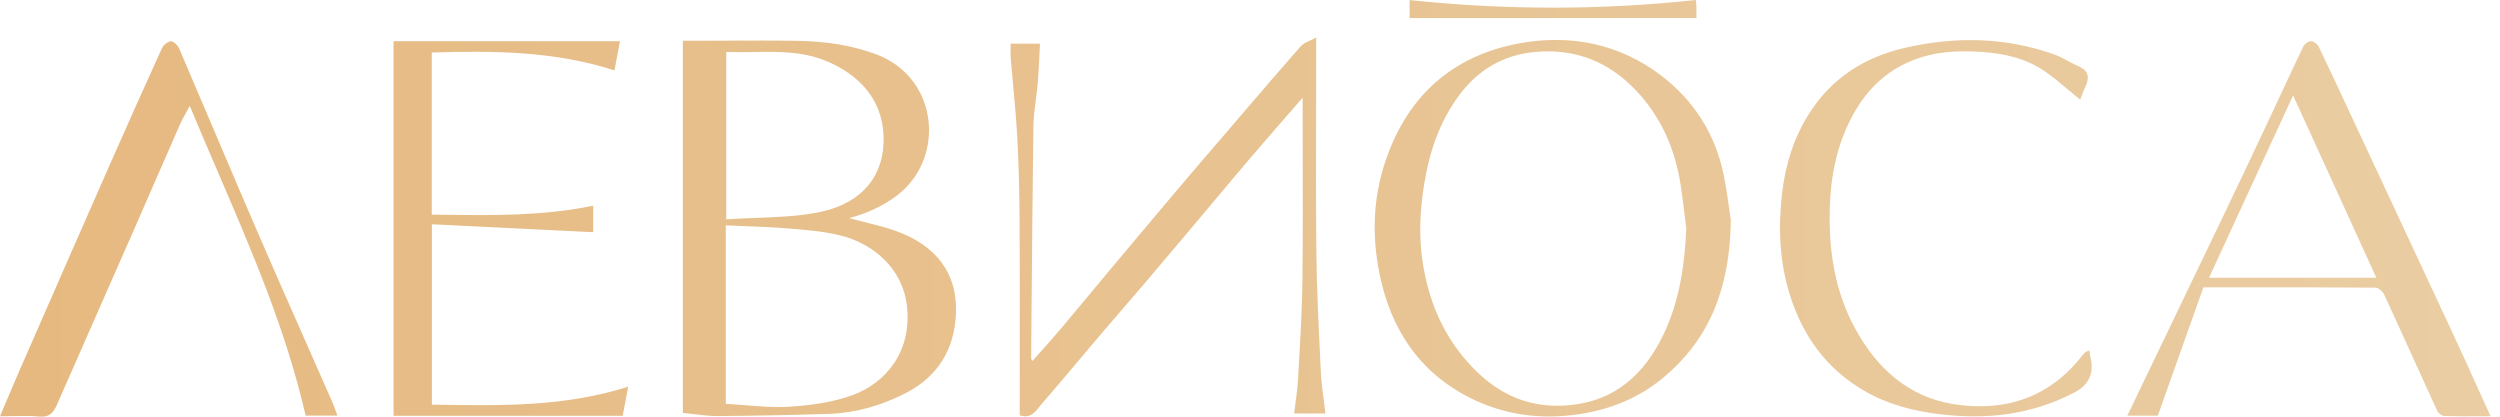 <?xml version="1.0" encoding="UTF-8"?> <svg xmlns="http://www.w3.org/2000/svg" width="168" height="28" viewBox="0 0 168 28" fill="none"> <path fill-rule="evenodd" clip-rule="evenodd" d="M94.725 0.005V1.215H113.999C113.999 1.145 113.999 1.071 113.999 0.995C114 0.794 114 0.576 113.997 0.358C113.996 0.294 113.987 0.23 113.976 0.147C113.97 0.104 113.963 0.056 113.956 0C107.545 0.691 101.155 0.679 94.725 0.005ZM89.07 27.785H89.07C89.035 27.481 88.996 27.18 88.957 26.883L88.957 26.883L88.957 26.882C88.874 26.254 88.793 25.639 88.763 25.021C88.747 24.684 88.73 24.348 88.714 24.011L88.714 24.01L88.714 24.01C88.6 21.681 88.487 19.353 88.461 17.024C88.427 13.862 88.434 10.7 88.442 7.538C88.445 6.216 88.448 4.893 88.448 3.571V2.519C88.287 2.607 88.138 2.676 88.004 2.738C87.749 2.856 87.547 2.95 87.413 3.102C86.151 4.536 84.909 5.986 83.665 7.436C83.345 7.809 83.025 8.183 82.705 8.556C82.465 8.835 82.226 9.114 81.987 9.393L81.986 9.393C81.019 10.518 80.053 11.643 79.096 12.775C77.499 14.663 75.91 16.559 74.322 18.455C73.927 18.927 73.534 19.401 73.141 19.875L73.139 19.876C72.545 20.593 71.951 21.309 71.349 22.02C70.908 22.54 70.454 23.05 69.997 23.563L69.997 23.563L69.996 23.564L69.994 23.565L69.993 23.567C69.79 23.795 69.586 24.024 69.383 24.254C69.366 24.226 69.35 24.203 69.335 24.184C69.311 24.149 69.293 24.125 69.293 24.1C69.303 22.989 69.312 21.878 69.321 20.768C69.355 16.644 69.389 12.52 69.448 8.398C69.457 7.842 69.531 7.287 69.605 6.733L69.605 6.733L69.605 6.732L69.605 6.732L69.605 6.732L69.605 6.732C69.653 6.37 69.701 6.007 69.731 5.644C69.783 5.028 69.813 4.411 69.844 3.784C69.858 3.503 69.872 3.219 69.888 2.933H67.915C67.915 3.046 67.913 3.153 67.911 3.258V3.258V3.258V3.259V3.259V3.259C67.906 3.474 67.902 3.676 67.918 3.877C67.968 4.489 68.025 5.1 68.081 5.711L68.081 5.712L68.081 5.714L68.082 5.716L68.082 5.717L68.082 5.719C68.188 6.873 68.295 8.028 68.358 9.185C68.462 11.072 68.506 12.964 68.517 14.855C68.533 17.767 68.53 20.678 68.527 23.59V23.59V23.59V23.591V23.591V23.594C68.525 24.76 68.524 25.925 68.524 27.091V27.907C69.206 28.137 69.533 27.728 69.835 27.349C69.885 27.287 69.934 27.225 69.984 27.167C70.841 26.179 71.685 25.178 72.528 24.177L72.528 24.176L72.529 24.176L72.529 24.175C73.038 23.572 73.546 22.969 74.057 22.368C74.544 21.796 75.035 21.228 75.526 20.66C76.017 20.092 76.509 19.525 76.995 18.952C77.981 17.792 78.962 16.628 79.943 15.464L79.943 15.463L79.944 15.463L79.944 15.462L79.944 15.462L79.945 15.461L79.951 15.453L79.956 15.448C80.306 15.032 80.657 14.616 81.007 14.2C81.353 13.79 81.697 13.379 82.042 12.968L82.042 12.968L82.043 12.967L82.044 12.966L82.046 12.964C82.711 12.171 83.376 11.377 84.049 10.591C84.866 9.636 85.691 8.688 86.495 7.764C86.847 7.359 87.195 6.959 87.536 6.565C87.536 7.755 87.539 8.947 87.542 10.14V10.143V10.146V10.149V10.151V10.154V10.155V10.155V10.155V10.156V10.156C87.549 13.044 87.556 15.938 87.522 18.831C87.501 20.646 87.398 22.461 87.295 24.275L87.295 24.275C87.271 24.695 87.247 25.116 87.224 25.536C87.197 26.045 87.129 26.553 87.059 27.071L87.059 27.071C87.027 27.306 86.995 27.544 86.967 27.785H89.07L89.07 27.787V27.785ZM111.811 25.347C114.865 22.779 116.245 19.409 116.312 14.814L116.314 14.815C116.287 14.645 116.258 14.429 116.223 14.18L116.223 14.179C116.131 13.503 116.005 12.584 115.815 11.68C115.244 8.955 113.793 6.713 111.606 5.057C108.781 2.918 105.482 2.277 102.042 2.924C97.626 3.755 94.647 6.404 93.159 10.66C92.273 13.191 92.171 15.78 92.704 18.404C93.453 22.099 95.355 24.994 98.747 26.715C101.009 27.864 103.452 28.215 106.013 27.848C108.198 27.536 110.151 26.744 111.811 25.347ZM113.207 14.462L113.207 14.463L113.208 14.464L113.208 14.464L113.208 14.465C113.244 14.763 113.28 15.061 113.318 15.358C113.209 17.832 112.854 20.254 111.785 22.478C110.524 25.103 108.581 26.931 105.485 27.227C102.442 27.517 100.176 26.233 98.308 23.96C96.812 22.14 95.996 20.029 95.623 17.751C95.326 15.941 95.416 14.121 95.718 12.294C96.068 10.172 96.737 8.207 98.007 6.468C99.293 4.707 100.995 3.682 103.205 3.487C105.898 3.25 108.147 4.175 109.956 6.095C111.612 7.851 112.565 10.001 112.933 12.392C113.039 13.079 113.123 13.771 113.207 14.462ZM45.888 2.737V27.746C46.153 27.772 46.409 27.803 46.66 27.834L46.66 27.834C47.194 27.9 47.702 27.963 48.21 27.959C50.709 27.939 53.208 27.896 55.706 27.81C57.542 27.746 59.268 27.244 60.906 26.393C63.058 25.274 64.131 23.446 64.239 21.112C64.366 18.38 62.921 16.488 60.184 15.514C59.501 15.271 58.794 15.095 58.073 14.916L58.073 14.916C57.741 14.834 57.405 14.751 57.069 14.66C58.512 14.27 59.894 13.599 60.866 12.617C63.471 9.988 62.842 5.099 58.834 3.632C57.145 3.012 55.411 2.776 53.641 2.746C52.033 2.718 50.426 2.725 48.819 2.731C48.12 2.734 47.421 2.737 46.722 2.737H45.888ZM50.126 27.235C49.681 27.199 49.232 27.163 48.776 27.139H48.774V15.144C49.207 15.164 49.637 15.181 50.065 15.197L50.065 15.197L50.065 15.197C51.049 15.236 52.023 15.273 52.992 15.354L53.169 15.369C54.297 15.462 55.442 15.557 56.531 15.836C58.667 16.383 60.67 18.024 60.95 20.587C61.277 23.577 59.582 25.717 57.282 26.555C55.954 27.04 54.484 27.237 53.062 27.33C52.098 27.393 51.125 27.315 50.126 27.235ZM48.803 14.739V3.492C49.416 3.515 50.027 3.506 50.636 3.496C52.304 3.469 53.95 3.442 55.54 4.107C57.725 5.019 59.256 6.65 59.373 9.071C59.499 11.682 58.028 13.626 55.152 14.237C53.748 14.535 52.291 14.588 50.813 14.643L50.813 14.643C50.146 14.667 49.475 14.692 48.803 14.739ZM142.956 27.934H145.003L145.005 27.936C145.678 26.041 146.345 24.165 147.009 22.295L148.07 19.308C148.749 19.308 149.424 19.308 150.098 19.308H150.098H150.098H150.099H150.099C153.316 19.307 156.48 19.306 159.643 19.33C159.844 19.331 160.129 19.607 160.228 19.822C160.869 21.209 161.501 22.6 162.132 23.992L162.133 23.994L162.134 23.996L162.135 23.997L162.136 23.998L162.136 23.999L162.136 24C162.683 25.203 163.229 26.406 163.781 27.606C163.855 27.767 164.091 27.95 164.259 27.956C165.009 27.981 165.761 27.978 166.548 27.975C166.816 27.974 167.088 27.973 167.365 27.973C167.102 27.393 166.843 26.819 166.586 26.251C166.011 24.98 165.448 23.734 164.87 22.493C163.298 19.112 161.72 15.735 160.141 12.358C159.586 11.171 159.031 9.983 158.476 8.795C158.286 8.387 158.095 7.979 157.905 7.57L157.905 7.568L157.904 7.567L157.903 7.566C157.214 6.086 156.525 4.605 155.818 3.133C155.734 2.958 155.474 2.766 155.296 2.766C155.118 2.766 154.861 2.962 154.777 3.137C154.236 4.263 153.708 5.395 153.18 6.528L153.179 6.53L153.178 6.532L153.177 6.534L153.177 6.535C152.867 7.2 152.557 7.865 152.244 8.529C151.334 10.46 150.421 12.392 149.498 14.317C148.13 17.171 146.759 20.024 145.387 22.876L145.375 22.9C144.803 24.089 144.231 25.279 143.659 26.469C143.465 26.872 143.272 27.275 143.053 27.732L143.048 27.742L143.046 27.747L142.956 27.934ZM151.304 12.468L154.097 6.41C155.966 10.506 157.811 14.547 159.689 18.662H148.448L151.221 12.647L151.304 12.468ZM0 27.974C0.156 27.608 0.304 27.256 0.449 26.913C0.751 26.196 1.036 25.522 1.33 24.851L1.906 23.537C3.691 19.46 5.476 15.384 7.271 11.311C8.46 8.612 9.663 5.92 10.885 3.238C10.982 3.025 11.278 2.783 11.486 2.776C11.67 2.772 11.947 3.043 12.037 3.254C12.836 5.111 13.626 6.972 14.417 8.833C15.378 11.096 16.34 13.359 17.316 15.616C18.402 18.127 19.509 20.63 20.616 23.132L20.616 23.132L20.616 23.133C21.193 24.436 21.769 25.739 22.342 27.043C22.422 27.225 22.488 27.413 22.56 27.617L22.56 27.617C22.595 27.716 22.631 27.819 22.671 27.927H20.538C19.238 22.237 16.942 16.902 14.624 11.515L14.624 11.515C13.996 10.056 13.366 8.593 12.754 7.118C12.678 7.258 12.603 7.392 12.529 7.523L12.529 7.523L12.529 7.523C12.377 7.792 12.235 8.044 12.118 8.308C11.535 9.631 10.957 10.957 10.38 12.282L10.379 12.283C9.908 13.364 9.438 14.444 8.964 15.523C8.258 17.131 7.55 18.737 6.841 20.344L6.841 20.345L6.841 20.345L6.841 20.345C5.84 22.614 4.84 24.882 3.846 27.154C3.606 27.703 3.341 28.059 2.638 27.992C2.07 27.938 1.495 27.95 0.876 27.962H0.876H0.876H0.876H0.876H0.876H0.875C0.594 27.968 0.304 27.974 0 27.974ZM41.663 2.77H26.447H26.446V27.941H41.844C41.913 27.575 41.981 27.22 42.051 26.857L42.052 26.85C42.105 26.569 42.16 26.284 42.217 25.985C38.004 27.331 33.752 27.265 29.477 27.199L29.023 27.192V15.071L33.062 15.269C35.34 15.381 37.603 15.492 39.861 15.604V13.823C36.485 14.52 33.136 14.476 29.794 14.432L29.793 14.432C29.534 14.429 29.274 14.425 29.015 14.422V3.527C33.14 3.41 37.211 3.414 41.291 4.729C41.354 4.398 41.416 4.07 41.479 3.738L41.48 3.736L41.48 3.734C41.54 3.42 41.6 3.102 41.663 2.77ZM139.787 6.697L139.786 6.697C139.824 6.602 139.861 6.508 139.896 6.416L139.896 6.416C139.98 6.2 140.061 5.992 140.154 5.79C140.431 5.189 140.341 4.745 139.688 4.458C139.452 4.355 139.224 4.232 138.995 4.11C138.677 3.939 138.358 3.769 138.021 3.65C134.726 2.486 131.359 2.44 127.99 3.219C125.331 3.833 123.125 5.223 121.622 7.557C120.558 9.209 119.984 11.027 119.755 12.992C119.489 15.287 119.58 17.543 120.256 19.741C121.11 22.516 122.692 24.755 125.261 26.253C126.843 27.172 128.534 27.613 130.327 27.833C133.503 28.222 136.545 27.872 139.408 26.371C140.389 25.854 140.744 25.061 140.473 23.992C140.452 23.906 140.441 23.817 140.429 23.718C140.422 23.665 140.415 23.609 140.406 23.549C140.359 23.57 140.32 23.586 140.286 23.599C140.226 23.623 140.184 23.639 140.149 23.666C140.07 23.727 139.995 23.8 139.935 23.88C137.737 26.721 134.746 27.686 131.336 27.166C128.258 26.694 126.113 24.752 124.651 22.05C123.293 19.544 122.885 16.849 122.96 14.028C123.019 11.746 123.469 9.58 124.591 7.591C125.492 5.994 126.744 4.777 128.502 4.067C130.027 3.452 131.57 3.387 133.166 3.49C134.703 3.591 136.17 3.926 137.444 4.815C137.991 5.195 138.503 5.626 139.037 6.075L139.039 6.076C139.281 6.28 139.529 6.488 139.786 6.697L139.785 6.699L139.787 6.697Z" fill="url(#paint0_linear_3_20)"></path> <defs> <linearGradient id="paint0_linear_3_20" x1="0" y1="14" x2="167.365" y2="14" gradientUnits="userSpaceOnUse"> <stop stop-color="#E6B980"></stop> <stop offset="1" stop-color="#EACDA3"></stop> </linearGradient> </defs> </svg> 